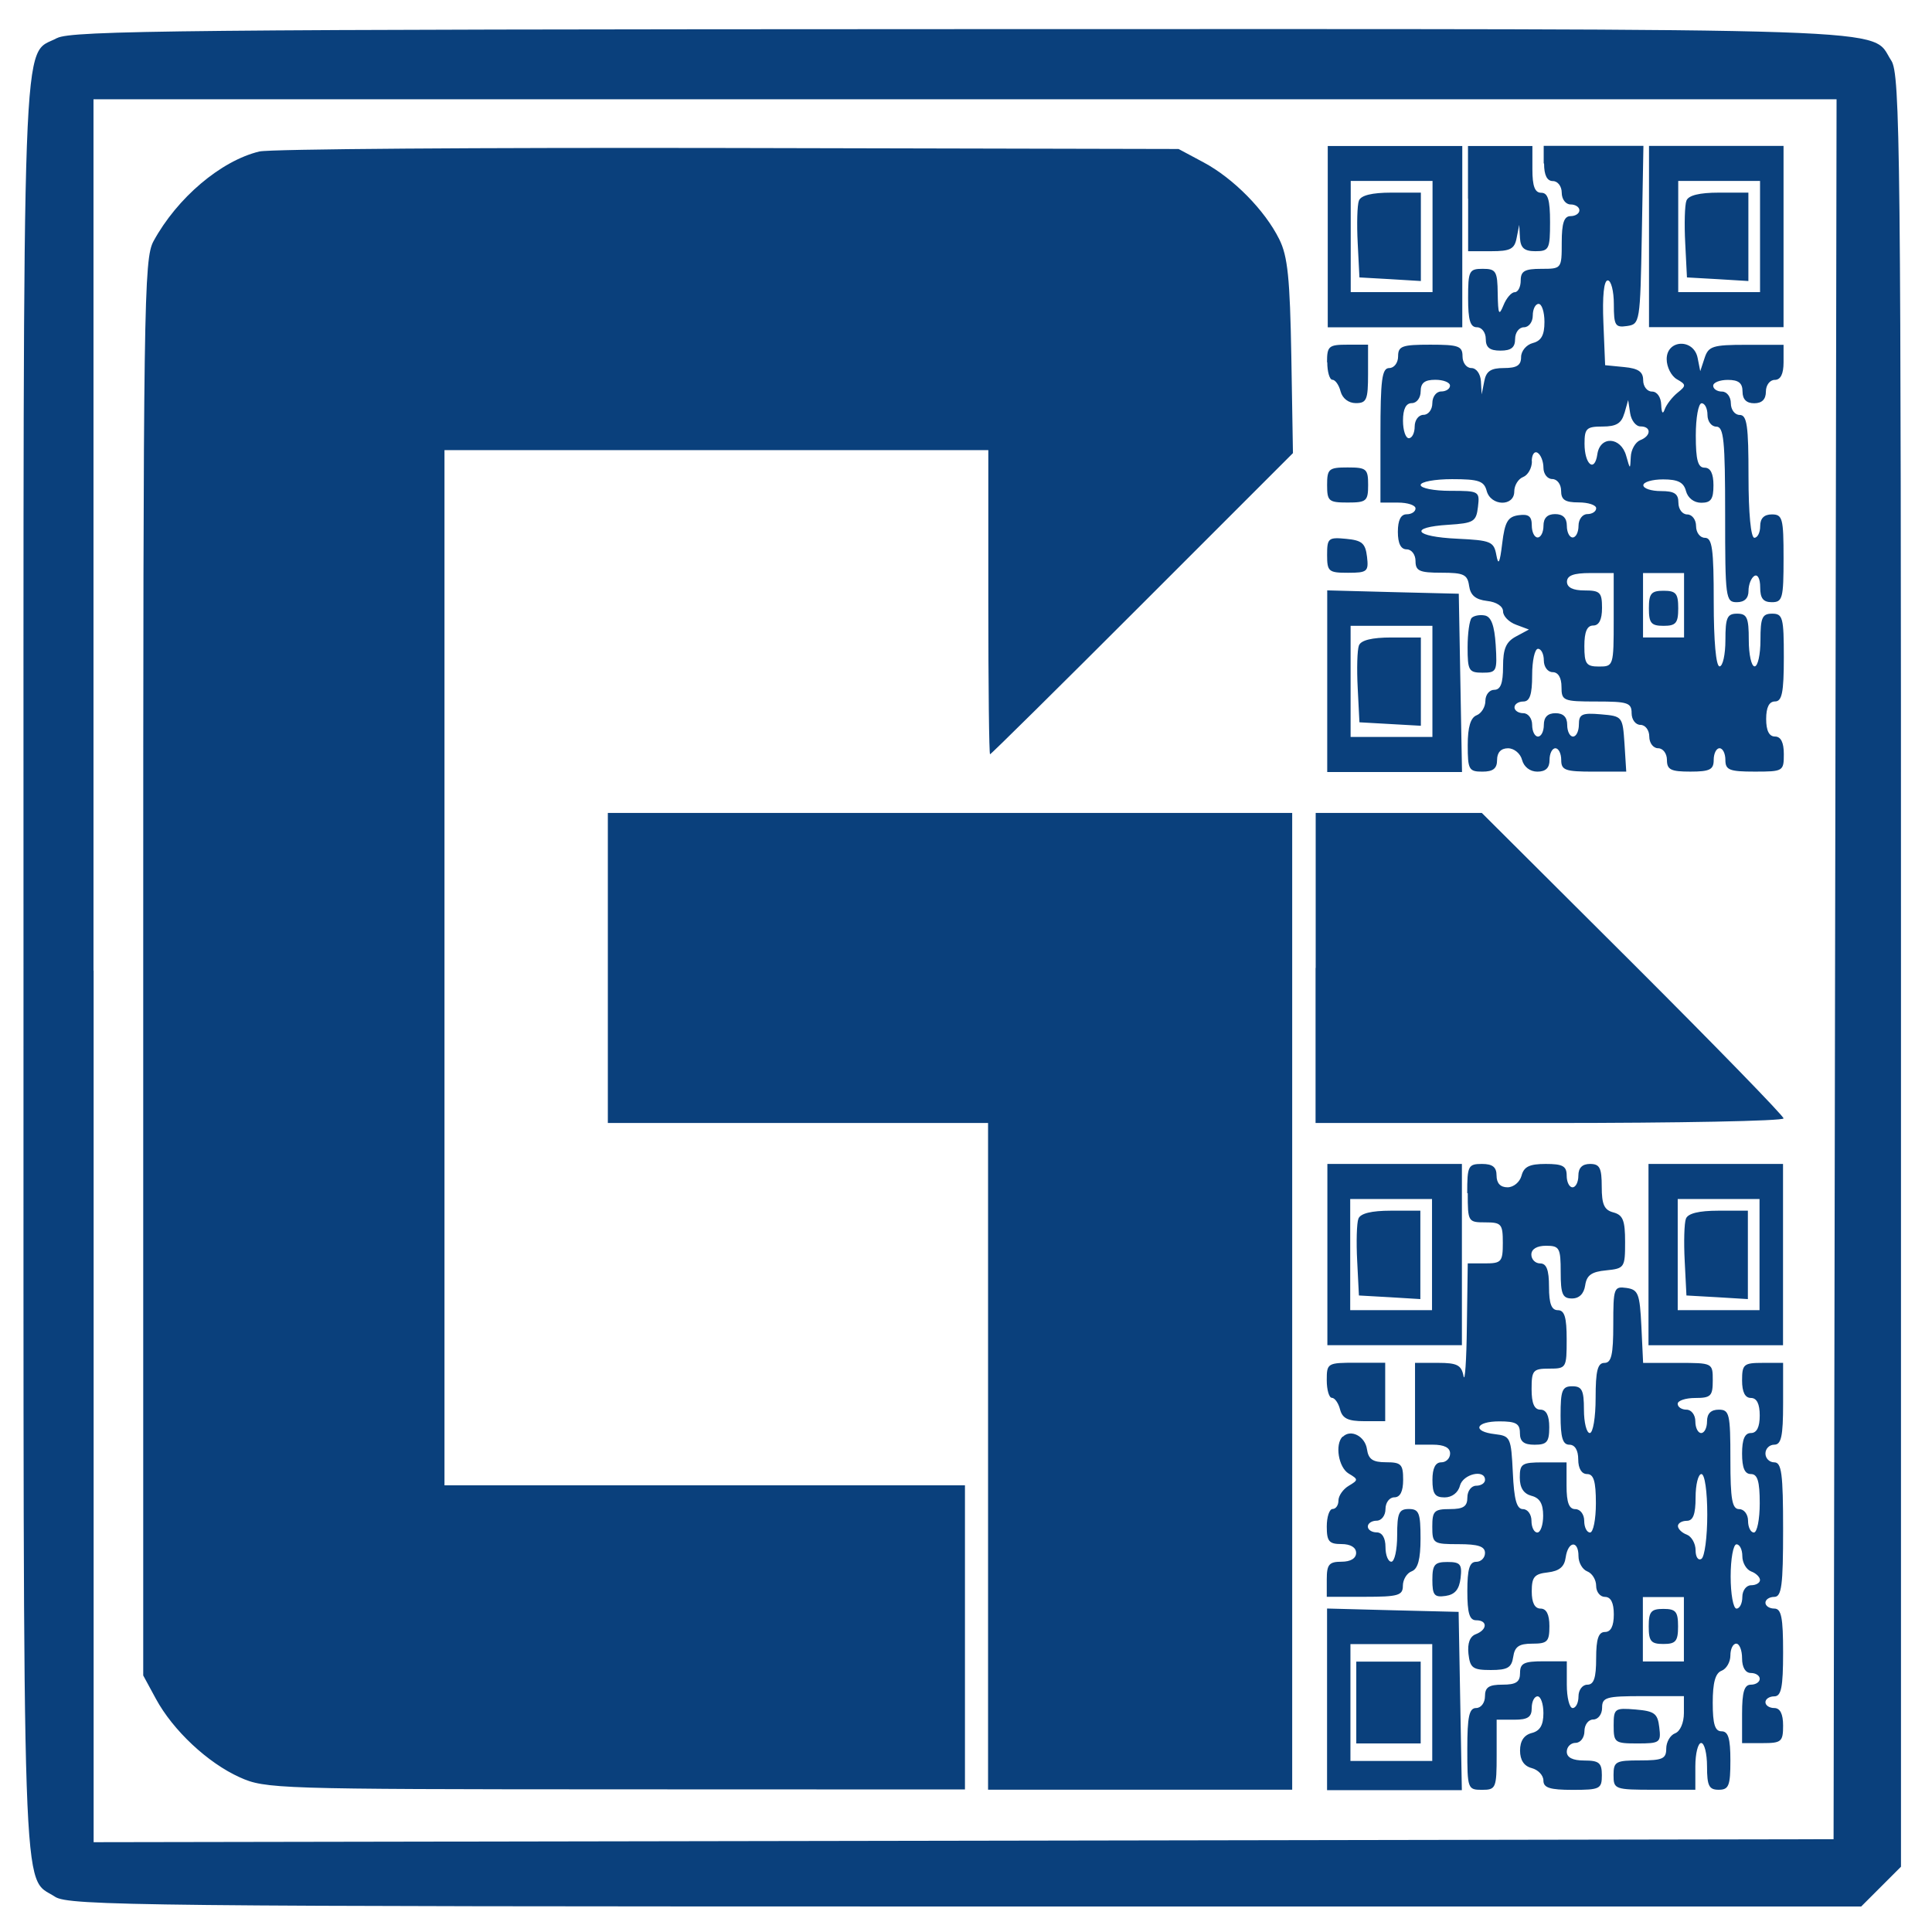 <?xml version="1.0"?>
<svg width="1280" height="1280" xmlns="http://www.w3.org/2000/svg" xmlns:svg="http://www.w3.org/2000/svg" class="ttllogo" version="1.1">
 <g class="layer">
  <g class="gtlogo" fill-rule="evenodd" id="svg_5">
   <path class="gtlc1" d="m37.89,25.15c-23.81,12.93 -22.32,-27.35 -22.32,615.92c0,638.33 -1.32,601.01 20.92,615.6c8.98,5.93 58.49,6.43 603.16,6.43l593.44,0l13.18,-13.18l13.18,-13.18l0,-593.44c0,-544.67 -0.49,-594.18 -6.43,-603.16c-14.58,-22.24 22.9,-20.92 -616.34,-20.84c-512.71,0.16 -589.56,0.91 -598.87,5.93m24.22,617.82l0,577.45l576.38,-0.99l576.38,-0.99l0.99,-576.38l0.99,-576.38l-1154.83,0l0,577.37m109.89,-542.77c-25.54,6.18 -54.45,30.73 -70.1,59.39c-6.43,11.78 -6.84,40.28 -6.84,481.4l0,468.88l8.4,15.49c11.29,20.84 34.27,42.42 55.52,51.98c16.89,7.66 24.63,7.91 248.94,7.99l231.56,0.08l0,-201.49l-344.83,0l0,-685.86l360.31,0l0,100.75c0,55.44 0.49,100.75 1.15,100.75c0.66,0 46.05,-44.89 100.91,-99.76l99.76,-99.76l-1.07,-63.92c-0.91,-51.98 -2.39,-66.56 -7.99,-77.76c-9.56,-19.28 -30.4,-40.36 -50.08,-50.91l-16.64,-8.9l-298.37,-0.66c-164.09,-0.33 -303.88,0.66 -310.56,2.31m707.77,56.43l0,60.05l89.13,0l0,-120.1l-89.13,0l0,60.05m93,-25.21l0,34.85l15.24,0c12.69,0 15.49,-1.4 16.89,-8.73l1.73,-8.73l0.49,8.73c0.41,6.59 2.88,8.73 10.21,8.73c9.06,0 9.72,-1.32 9.72,-19.36c0,-14.66 -1.4,-19.36 -5.85,-19.36c-4.2,0 -5.85,-4.28 -5.85,-15.49l0,-15.49l-42.67,0l0,34.85m50.41,-23.23c0,7.74 1.98,11.62 5.85,11.62c3.21,0 5.85,3.46 5.85,7.74s2.64,7.74 5.85,7.74c3.21,0 5.85,1.73 5.85,3.87s-2.64,3.87 -5.85,3.87c-4.28,0 -5.85,4.53 -5.85,17.46c0,17.38 -0.08,17.46 -13.59,17.46c-10.96,0 -13.59,1.48 -13.59,7.74c0,4.28 -1.81,7.74 -3.95,7.74c-2.22,0 -5.6,3.95 -7.5,8.73c-2.97,7.25 -3.54,6.01 -3.79,-7.74c-0.16,-14.91 -1.15,-16.48 -9.89,-16.48c-9.06,0 -9.72,1.32 -9.72,19.36c0,14.66 1.4,19.36 5.85,19.36c3.21,0 5.85,3.46 5.85,7.74c0,5.68 2.64,7.74 9.72,7.74c7.08,0 9.72,-2.06 9.72,-7.74c0,-4.28 2.64,-7.74 5.85,-7.74c3.21,0 5.85,-3.46 5.85,-7.74s1.73,-7.74 3.87,-7.74s3.87,5.35 3.87,11.94c0,8.73 -2.06,12.52 -7.74,14c-4.28,1.15 -7.74,5.27 -7.74,9.31c0,5.44 -2.8,7.25 -11.37,7.25c-8.65,0 -11.78,2.06 -13.02,8.73l-1.73,8.73l-0.49,-8.73c-0.33,-4.94 -3.05,-8.73 -6.34,-8.73c-3.21,0 -5.85,-3.46 -5.85,-7.74c0,-6.84 -2.64,-7.74 -21.34,-7.74s-21.34,0.91 -21.34,7.74c0,4.28 -2.64,7.74 -5.85,7.74c-4.86,0 -5.85,7.5 -5.85,44.57l0,44.57l11.62,0c6.43,0 11.62,1.73 11.62,3.87s-2.64,3.87 -5.85,3.87c-3.87,0 -5.85,3.87 -5.85,11.62s1.98,11.62 5.85,11.62c3.21,0 5.85,3.46 5.85,7.74c0,6.59 2.64,7.74 17.13,7.74c14.83,0 17.3,1.15 18.37,8.73c0.91,6.26 4.28,9.06 11.86,9.97c6.26,0.66 10.63,3.54 10.63,6.92c0,3.13 3.87,7.08 8.57,8.81l8.57,3.21l-8.57,4.61c-6.59,3.54 -8.57,8.07 -8.57,19.93c0,11.12 -1.65,15.4 -5.85,15.4c-3.21,0 -5.85,3.3 -5.85,7.33s-2.64,8.32 -5.85,9.56c-3.95,1.57 -5.85,7.74 -5.85,19.77c0,16.15 0.74,17.55 9.72,17.55c7.08,0 9.72,-2.06 9.72,-7.74c0,-5.02 2.64,-7.74 7.25,-7.74c4.04,0 8.24,3.46 9.31,7.74c1.24,4.61 5.27,7.74 10.13,7.74c5.52,0 8.07,-2.47 8.07,-7.74c0,-4.28 1.73,-7.74 3.87,-7.74s3.87,3.46 3.87,7.74c0,6.84 2.64,7.74 21.58,7.74l21.5,0l-1.15,-18.37c-1.24,-18.21 -1.32,-18.37 -15.73,-19.61c-12.44,-1.07 -14.5,-0.08 -14.5,6.75c0,4.37 -1.73,7.99 -3.87,7.99s-3.87,-3.46 -3.87,-7.74c0,-5.19 -2.64,-7.74 -7.74,-7.74c-5.19,0 -7.74,2.64 -7.74,7.74c0,4.28 -1.73,7.74 -3.87,7.74s-3.87,-3.46 -3.87,-7.74s-2.64,-7.74 -5.85,-7.74c-3.21,0 -5.85,-1.73 -5.85,-3.87s2.64,-3.87 5.85,-3.87c4.28,0 5.85,-4.53 5.85,-17.46c0,-9.56 1.73,-17.46 3.87,-17.46s3.87,3.46 3.87,7.74s2.64,7.74 5.85,7.74c3.62,0 5.85,3.62 5.85,9.72c0,9.23 1.07,9.72 23.23,9.72c20.68,0 23.23,0.82 23.23,7.74c0,4.28 2.64,7.74 5.85,7.74c3.21,0 5.85,3.46 5.85,7.74s2.64,7.74 5.85,7.74c3.21,0 5.85,3.46 5.85,7.74c0,6.51 2.64,7.74 15.49,7.74c12.93,0 15.49,-1.32 15.49,-7.74c0,-4.28 1.73,-7.74 3.87,-7.74s3.87,3.46 3.87,7.74c0,6.67 2.64,7.74 19.36,7.74c18.95,0 19.36,-0.25 19.36,-11.62c0,-7.74 -1.98,-11.62 -5.85,-11.62s-5.85,-3.87 -5.85,-11.62s1.98,-11.62 5.85,-11.62c4.61,0 5.85,-5.85 5.85,-29.08c0,-26.44 -0.66,-29.08 -7.74,-29.08c-6.59,0 -7.74,2.64 -7.74,17.46c0,9.56 -1.73,17.46 -3.87,17.46s-3.87,-7.83 -3.87,-17.46c0,-14.83 -1.15,-17.46 -7.74,-17.46c-6.59,0 -7.74,2.64 -7.74,17.46c0,9.56 -1.73,17.46 -3.87,17.46c-2.39,0 -3.87,-16.8 -3.87,-42.59c0,-35.34 -0.99,-42.59 -5.85,-42.59c-3.21,0 -5.85,-3.46 -5.85,-7.74s-2.64,-7.74 -5.85,-7.74c-3.21,0 -5.85,-3.46 -5.85,-7.74c0,-6.01 -2.64,-7.74 -11.62,-7.74c-6.43,0 -11.62,-1.73 -11.62,-3.87s5.93,-3.87 13.1,-3.87c9.89,0 13.67,1.98 15.16,7.74c1.24,4.61 5.27,7.74 10.13,7.74c6.43,0 8.07,-2.39 8.07,-11.62c0,-7.74 -1.98,-11.62 -5.85,-11.62c-4.45,0 -5.85,-4.94 -5.85,-21.34c0,-11.78 1.73,-21.34 3.87,-21.34s3.87,3.46 3.87,7.74s2.64,7.74 5.85,7.74c4.94,0 5.85,9.06 5.85,58.16c0,55.52 0.33,58.16 7.74,58.16c5.11,0 7.74,-2.64 7.74,-7.5c0,-4.12 1.73,-8.57 3.87,-9.89c2.22,-1.32 3.87,1.89 3.87,7.5c0,7.33 1.98,9.89 7.74,9.89c7.08,0 7.74,-2.64 7.74,-29.08s-0.66,-29.08 -7.74,-29.08c-5.19,0 -7.74,2.64 -7.74,7.74c0,4.28 -1.73,7.74 -3.87,7.74c-2.31,0 -3.87,-16.15 -3.87,-40.69c0,-33.61 -0.99,-40.69 -5.85,-40.69c-3.21,0 -5.85,-3.46 -5.85,-7.74s-2.64,-7.74 -5.85,-7.74c-3.21,0 -5.85,-1.73 -5.85,-3.87s4.37,-3.87 9.72,-3.87c7.08,0 9.72,2.06 9.72,7.74c0,5.19 2.64,7.74 7.74,7.74c5.19,0 7.74,-2.64 7.74,-7.74c0,-4.28 2.64,-7.74 5.85,-7.74c3.87,0 5.85,-3.87 5.85,-11.62l0,-11.62l-24.71,0c-22.24,0 -25.04,0.91 -27.6,8.73l-2.88,8.73l-1.73,-8.73c-2.55,-13.02 -20.51,-12.36 -20.51,0.74c0,5.27 3.05,11.2 6.75,13.34c6.26,3.54 6.26,4.28 0.49,8.9c-3.46,2.8 -7.25,7.66 -8.48,10.87c-1.32,3.79 -2.14,2.72 -2.39,-2.88c-0.16,-5.02 -2.72,-8.73 -6.1,-8.73c-3.21,0 -5.85,-3.38 -5.85,-7.5c0,-5.6 -3.13,-7.83 -12.6,-8.73l-12.6,-1.24l-1.15,-28.09c-0.74,-17.71 0.33,-28.09 2.88,-28.09c2.22,0 4.04,7.08 4.04,15.73c0,14.17 0.91,15.65 8.73,14.5c8.57,-1.24 8.73,-2.39 9.8,-60.3l1.07,-59.06l-66.07,0l0,11.62m69.77,48.44l0,60.05l89.13,0l0,-120.1l-89.13,0l0,60.05m-197.62,0l0,36.82l54.2,0l0,-73.64l-54.2,0l0,36.82m216.98,0l0,36.82l54.2,0l0,-73.64l-54.2,0l0,36.82m-211.54,-23.81c-1.15,2.88 -1.48,15.57 -0.82,28.09l1.15,22.82l20.35,1.15l20.35,1.24l0,-58.57l-19.52,0c-12.93,0 -20.18,1.81 -21.5,5.27m216.98,0c-1.15,2.88 -1.48,15.57 -0.82,28.09l1.15,22.82l20.35,1.15l20.35,1.24l0,-58.57l-19.52,0c-12.93,0 -20.18,1.81 -21.5,5.27m-237.98,107.09c0,6.43 1.57,11.62 3.38,11.62c1.89,0 4.37,3.46 5.44,7.74c1.24,4.61 5.27,7.74 10.13,7.74c7.17,0 8.07,-2.31 8.07,-19.36l0,-19.36l-13.59,0c-12.44,0 -13.59,0.91 -13.59,11.62m62.03,19.36c0,4.28 -2.64,7.74 -5.85,7.74c-3.87,0 -5.85,3.87 -5.85,11.62c0,6.43 1.73,11.62 3.87,11.62s3.87,-3.46 3.87,-7.74s2.64,-7.74 5.85,-7.74c3.21,0 5.85,-3.46 5.85,-7.74s2.64,-7.74 5.85,-7.74c3.21,0 5.85,-1.73 5.85,-3.87s-4.37,-3.87 -9.72,-3.87c-7.08,0 -9.72,2.06 -9.72,7.74m134.93,14.5c-1.89,6.59 -5.27,8.73 -14.42,8.73c-10.63,0 -11.94,1.24 -11.94,11.37c0,13.76 6.67,19.36 8.48,7.08c1.73,-12.44 15.57,-11.78 19.11,0.91c2.64,9.31 2.64,9.39 3.05,0.82c0.16,-4.86 3.05,-9.8 6.18,-11.12c7.41,-2.8 7.58,-9.14 0.25,-9.14c-3.05,0 -6.1,-3.95 -6.84,-8.73l-1.32,-8.73l-2.47,8.73m-61.29,31.88c0,4.45 -2.64,9.14 -5.85,10.38c-3.21,1.24 -5.85,5.52 -5.85,9.56c0,10.21 -15.57,9.8 -18.29,-0.41c-1.73,-6.51 -5.27,-7.74 -22.9,-7.74c-11.45,0 -20.84,1.73 -20.84,3.87s8.81,3.87 19.61,3.87c19.11,0 19.61,0.25 18.37,10.63c-1.15,9.8 -2.8,10.79 -19.61,11.86c-26.53,1.65 -22.65,7.91 5.85,9.23c22.41,1.07 24.3,1.89 25.95,10.87c1.32,7.25 2.31,5.27 3.87,-7.74c1.73,-14.33 3.71,-17.71 10.87,-18.7c6.59,-0.91 8.73,0.66 8.73,6.75c0,4.45 1.73,7.99 3.87,7.99s3.87,-3.46 3.87,-7.74c0,-5.19 2.64,-7.74 7.74,-7.74c5.19,0 7.74,2.64 7.74,7.74c0,4.28 1.73,7.74 3.87,7.74s3.87,-3.46 3.87,-7.74s2.64,-7.74 5.85,-7.74c3.21,0 5.85,-1.73 5.85,-3.87s-5.27,-3.87 -11.62,-3.87c-9.06,0 -11.62,-1.73 -11.62,-7.74c0,-4.28 -2.64,-7.74 -5.85,-7.74c-3.21,0 -5.85,-3.38 -5.85,-7.5s-1.73,-8.57 -3.87,-9.89c-2.14,-1.32 -3.87,1.24 -3.87,5.68m-135.59,15.65c0,10.71 1.07,11.62 13.59,11.62c12.44,0 13.59,-0.91 13.59,-11.62c0,-10.71 -1.07,-11.62 -13.59,-11.62c-12.44,0 -13.59,0.91 -13.59,11.62m0,46.3c0,11.04 0.99,11.86 13.84,11.86c12.77,0 13.76,-0.82 12.6,-10.63c-1.07,-8.9 -3.3,-10.87 -13.84,-11.86c-11.78,-1.15 -12.6,-0.41 -12.6,10.63m158.9,17.71c0,3.87 3.87,5.85 11.62,5.85c10.38,0 11.62,1.32 11.62,11.62c0,7.74 -1.98,11.62 -5.85,11.62c-4.04,0 -5.85,4.12 -5.85,13.59c0,11.86 1.24,13.59 9.72,13.59c9.56,0 9.72,-0.49 9.72,-30.97l0,-30.97l-15.49,0c-11.2,0 -15.49,1.65 -15.49,5.85m50.41,15.49l0,21.34l27.18,0l0,-42.67l-27.18,0l0,21.34m-209.23,50.25l0,60.22l89.3,0l-1.07,-59.06l-1.07,-59.06l-43.58,-1.07l-43.58,-1.15l0,60.22m213.11,-48.35c0,9.8 1.48,11.62 9.72,11.62c8.16,0 9.72,-1.81 9.72,-11.62s-1.48,-11.62 -9.72,-11.62c-8.16,0 -9.72,1.81 -9.72,11.62m-117.39,6.34c-1.48,1.48 -2.72,10.3 -2.72,19.52c0,15.4 0.82,16.8 9.89,16.8c9.39,0 9.8,-0.91 8.73,-18.37c-0.82,-12.85 -2.97,-18.7 -7.17,-19.52c-3.3,-0.66 -7.17,0.08 -8.73,1.57m-80.23,42.09l0,36.82l54.2,0l0,-73.64l-54.2,0l0,36.82m5.52,-23.81c-1.15,2.88 -1.48,15.57 -0.82,28.09l1.15,22.82l20.35,1.15l20.35,1.15l0,-58.49l-19.52,0c-12.93,0 -20.18,1.81 -21.5,5.27m-497.63,213.68l0,102.72l251.91,0l0,441.7l201.49,0l0,-647.14l-453.4,0l0,102.72m468.88,0l0,102.72l155.03,0c85.26,0 155.03,-1.32 155.03,-3.05c0,-1.65 -44.98,-47.86 -99.92,-102.72l-100,-99.67l-110.05,0l0,102.72m7.74,189.88l0,60.05l89.13,0l0,-120.1l-89.13,0l0,60.05m93,-40.69c0,18.95 0.25,19.36 11.62,19.36c10.71,0 11.62,1.07 11.62,13.59c0,12.44 -0.91,13.59 -11.62,13.59l-11.62,0l-0.58,41.68c-0.25,22.9 -1.32,37.73 -2.22,32.95c-1.4,-7.25 -4.2,-8.73 -16.89,-8.73l-15.24,0l0,54.2l11.62,0c7.74,0 11.62,1.98 11.62,5.85c0,3.21 -2.64,5.85 -5.85,5.85c-3.87,0 -5.85,3.87 -5.85,11.62c0,9.23 1.65,11.62 8.07,11.62c4.86,0 8.98,-3.13 10.13,-7.74c2.06,-7.83 16.64,-11.12 16.64,-3.87c0,2.14 -2.64,3.87 -5.85,3.87c-3.21,0 -5.85,3.46 -5.85,7.74c0,6.01 -2.64,7.74 -11.62,7.74c-10.38,0 -11.62,1.32 -11.62,11.62c0,11.2 0.66,11.62 17.46,11.62c12.93,0 17.46,1.48 17.46,5.85c0,3.21 -2.64,5.85 -5.85,5.85c-4.37,0 -5.85,4.7 -5.85,19.36c0,14.66 1.4,19.36 5.85,19.36c7.66,0 7.5,6.26 -0.25,9.23c-3.95,1.48 -5.6,6.01 -4.86,13.02c1.07,9.39 2.88,10.71 14.83,10.71c11.12,0 13.76,-1.57 14.83,-8.73c0.99,-6.75 3.79,-8.73 12.6,-8.73c10.05,0 11.37,-1.32 11.37,-11.62c0,-7.74 -1.98,-11.62 -5.85,-11.62s-5.85,-3.87 -5.85,-11.37c0,-9.56 1.73,-11.62 10.63,-12.6c7.66,-0.91 11.04,-3.71 11.86,-9.97c1.57,-10.87 8.48,-11.53 8.48,-0.82c0,4.37 2.64,8.9 5.85,10.13c3.21,1.24 5.85,5.52 5.85,9.56c0,4.04 2.64,7.33 5.85,7.33c3.87,0 5.85,3.87 5.85,11.62s-1.98,11.62 -5.85,11.62c-4.28,0 -5.85,4.53 -5.85,17.46s-1.48,17.46 -5.85,17.46c-3.21,0 -5.85,3.46 -5.85,7.74s-1.73,7.74 -3.87,7.74s-3.87,-7 -3.87,-15.49l0,-15.49l-15.49,0c-12.93,0 -15.49,1.32 -15.49,7.74c0,6.01 -2.64,7.74 -11.62,7.74c-9.06,0 -11.62,1.73 -11.62,7.74c0,4.28 -2.64,7.74 -5.85,7.74c-4.61,0 -5.85,5.6 -5.85,27.1c0,26.36 0.25,27.1 9.72,27.1c9.23,0 9.72,-1.07 9.72,-23.23l0,-23.23l11.62,0c9.06,0 11.62,-1.73 11.62,-7.74c0,-4.28 1.73,-7.74 3.87,-7.74s3.87,5.02 3.87,11.12c0,7.91 -2.22,11.78 -7.74,13.18c-5.11,1.32 -7.74,5.27 -7.74,11.62c0,6.34 2.64,10.3 7.74,11.62c4.28,1.15 7.74,4.78 7.74,8.24c0,4.78 4.2,6.18 19.36,6.18c18.12,0 19.36,-0.66 19.36,-9.72c0,-8.16 -1.81,-9.72 -11.62,-9.72c-7.74,0 -11.62,-1.98 -11.62,-5.85c0,-3.21 2.64,-5.85 5.85,-5.85c3.21,0 5.85,-3.46 5.85,-7.74s2.64,-7.74 5.85,-7.74c3.21,0 5.85,-3.46 5.85,-7.74c0,-7 2.64,-7.74 27.1,-7.74l27.1,0l0,11.2c0,6.43 -2.47,12.19 -5.85,13.43c-3.21,1.24 -5.85,5.77 -5.85,10.13c0,6.75 -2.47,7.83 -17.46,7.83c-15.98,0 -17.46,0.74 -17.46,9.72c0,9.39 0.74,9.72 27.1,9.72l27.1,0l0,-15.49c0,-8.48 1.73,-15.49 3.87,-15.49s3.87,7 3.87,15.49c0,12.93 1.32,15.49 7.74,15.49c6.67,0 7.74,-2.64 7.74,-19.36c0,-14.66 -1.4,-19.36 -5.85,-19.36c-4.37,0 -5.85,-4.7 -5.85,-18.95c0,-13.26 1.73,-19.61 5.85,-21.17c3.21,-1.24 5.85,-5.77 5.85,-10.13s1.73,-7.83 3.87,-7.83s3.87,4.37 3.87,9.72c0,6.01 2.22,9.72 5.85,9.72c3.21,0 5.85,1.73 5.85,3.87s-2.64,3.87 -5.85,3.87c-4.37,0 -5.85,4.7 -5.85,19.36l0,19.36l13.59,0c12.44,0 13.59,-0.91 13.59,-11.62c0,-7.74 -1.98,-11.62 -5.85,-11.62c-3.21,0 -5.85,-1.73 -5.85,-3.87s2.64,-3.87 5.85,-3.87c4.61,0 5.85,-5.85 5.85,-29.08s-1.15,-29.08 -5.85,-29.08c-3.21,0 -5.85,-1.73 -5.85,-3.87s2.64,-3.87 5.85,-3.87c4.86,0 5.85,-7.5 5.85,-44.57s-0.99,-44.57 -5.85,-44.57c-3.21,0 -5.85,-2.64 -5.85,-5.85c0,-3.21 2.64,-5.85 5.85,-5.85c4.61,0 5.85,-5.6 5.85,-27.1l0,-27.1l-13.59,0c-12.44,0 -13.59,0.91 -13.59,11.62c0,7.74 1.98,11.62 5.85,11.62s5.85,3.87 5.85,11.62s-1.98,11.62 -5.85,11.62c-4.04,0 -5.85,4.12 -5.85,13.59s1.73,13.59 5.85,13.59c4.37,0 5.85,4.7 5.85,19.36c0,10.63 -1.73,19.36 -3.87,19.36s-3.87,-3.46 -3.87,-7.74s-2.64,-7.74 -5.85,-7.74c-4.7,0 -5.85,-6.26 -5.85,-32.95c0,-30.31 -0.66,-32.95 -7.74,-32.95c-5.19,0 -7.74,2.64 -7.74,7.74c0,4.28 -1.73,7.74 -3.87,7.74s-3.87,-3.46 -3.87,-7.74s-2.64,-7.74 -5.85,-7.74c-3.21,0 -5.85,-1.73 -5.85,-3.87s5.27,-3.87 11.62,-3.87c10.38,0 11.62,-1.32 11.62,-11.62c0,-11.62 0,-11.62 -23.07,-11.62l-23.07,0l-1.15,-24.22c-1.07,-21.75 -2.06,-24.3 -9.89,-25.45c-8.32,-1.15 -8.73,0 -8.73,24.22c0,20.02 -1.24,25.45 -5.85,25.45c-4.53,0 -5.85,5.19 -5.85,23.23c0,12.93 -1.73,23.23 -3.87,23.23s-3.87,-7 -3.87,-15.49c0,-12.93 -1.32,-15.49 -7.74,-15.49c-6.67,0 -7.74,2.64 -7.74,19.36c0,14.66 1.4,19.36 5.85,19.36c3.62,0 5.85,3.62 5.85,9.72c0,6.01 2.22,9.72 5.85,9.72c4.37,0 5.85,4.7 5.85,19.36c0,10.63 -1.73,19.36 -3.87,19.36s-3.87,-3.46 -3.87,-7.74s-2.64,-7.74 -5.85,-7.74c-4.2,0 -5.85,-4.28 -5.85,-15.49l0,-15.49l-15.49,0c-14.09,0 -15.49,0.91 -15.49,10.05c0,6.84 2.55,10.71 7.74,12.11c5.52,1.4 7.74,5.27 7.74,13.18c0,6.1 -1.73,11.12 -3.87,11.12s-3.87,-3.46 -3.87,-7.74s-2.55,-7.74 -5.6,-7.74c-4.2,0 -5.93,-6.18 -6.75,-24.22c-1.15,-23.23 -1.57,-24.22 -11.78,-25.45c-15.4,-1.73 -13.1,-8.48 2.88,-8.48c10.96,0 13.59,1.48 13.59,7.74c0,5.68 2.64,7.74 9.72,7.74c8.16,0 9.72,-1.81 9.72,-11.62c0,-7.74 -1.98,-11.62 -5.85,-11.62c-4.04,0 -5.85,-4.12 -5.85,-13.59c0,-12.44 0.91,-13.59 11.62,-13.59c11.37,0 11.62,-0.41 11.62,-19.36c0,-14.66 -1.4,-19.36 -5.85,-19.36c-4.2,0 -5.85,-4.28 -5.85,-15.49c0,-11.2 -1.65,-15.49 -5.85,-15.49c-3.21,0 -5.85,-2.64 -5.85,-5.85c0,-3.62 3.62,-5.85 9.72,-5.85c8.9,0 9.72,1.4 9.72,17.46c0,14.66 1.24,17.46 7.5,17.46c4.78,0 7.91,-3.13 8.73,-8.73c0.99,-6.67 4.2,-8.98 13.84,-9.89c12.19,-1.24 12.6,-1.81 12.6,-18.78c0,-14.33 -1.4,-17.88 -7.74,-19.61c-6.1,-1.57 -7.74,-5.27 -7.74,-17.05c0,-12.44 -1.32,-15.07 -7.74,-15.07c-5.19,0 -7.74,2.64 -7.74,7.74c0,4.28 -1.73,7.74 -3.87,7.74s-3.87,-3.46 -3.87,-7.74c0,-6.34 -2.64,-7.74 -13.92,-7.74c-10.71,0 -14.42,1.81 -15.98,7.74c-1.15,4.28 -5.27,7.74 -9.31,7.74c-4.7,0 -7.25,-2.72 -7.25,-7.74c0,-5.68 -2.64,-7.74 -9.72,-7.74c-9.06,0 -9.72,1.32 -9.72,19.36m120.1,40.69l0,60.05l89.13,0l0,-120.1l-89.13,0l0,60.05m-197.62,0l0,36.82l54.2,0l0,-73.64l-54.2,0l0,36.82m216.98,0l0,36.82l54.2,0l0,-73.64l-54.2,0l0,36.82m-211.54,-23.81c-1.15,2.88 -1.48,15.57 -0.82,28.09l1.15,22.82l20.35,1.15l20.35,1.24l0,-58.57l-19.52,0c-12.93,0 -20.18,1.81 -21.5,5.27m216.98,0c-1.15,2.88 -1.48,15.57 -0.82,28.09l1.15,22.82l20.35,1.15l20.35,1.24l0,-58.57l-19.52,0c-12.93,0 -20.18,1.81 -21.5,5.27m-237.98,107.09c0,6.43 1.57,11.62 3.38,11.62c1.89,0 4.37,3.46 5.44,7.74c1.57,5.93 5.27,7.74 15.98,7.74l13.92,0l0,-38.72l-19.36,0c-18.95,0 -19.36,0.25 -19.36,11.62m10.46,37.32c-5.19,5.27 -2.64,20.43 4.04,24.47c6.51,3.87 6.51,4.28 0,8.16c-3.71,2.22 -6.75,6.59 -6.75,9.72c0,3.13 -1.73,5.6 -3.87,5.6s-3.87,5.27 -3.87,11.62c0,9.8 1.48,11.62 9.72,11.62c6.01,0 9.72,2.22 9.72,5.85c0,3.62 -3.62,5.85 -9.72,5.85c-8.16,0 -9.72,1.81 -9.72,11.62l0,11.62l25.21,0c22.16,0 25.21,-0.91 25.21,-7.33c0,-4.04 2.64,-8.4 5.85,-9.56c4.12,-1.57 5.85,-7.99 5.85,-21.75c0,-16.89 -0.99,-19.52 -7.74,-19.52c-6.59,0 -7.74,2.64 -7.74,17.46c0,9.64 -1.73,17.46 -3.87,17.46s-3.87,-4.37 -3.87,-9.72c0,-6.01 -2.22,-9.72 -5.85,-9.72c-3.21,0 -5.85,-1.73 -5.85,-3.87s2.64,-3.87 5.85,-3.87c3.21,0 5.85,-3.46 5.85,-7.74s2.64,-7.74 5.85,-7.74c3.87,0 5.85,-3.87 5.85,-11.62c0,-10.3 -1.32,-11.62 -11.37,-11.62c-8.81,0 -11.62,-1.98 -12.6,-8.65c-1.24,-8.57 -10.71,-13.51 -15.98,-8.24m233.7,40.2c0,11.2 -1.65,15.49 -5.85,15.49c-3.21,0 -5.85,1.57 -5.85,3.46c0,1.89 2.64,4.53 5.85,5.68c3.21,1.24 5.85,5.93 5.85,10.38s1.73,7 3.87,5.68c2.14,-1.32 3.87,-14.5 3.87,-29.33c0,-15.32 -1.65,-26.85 -3.87,-26.85c-2.14,0 -3.87,7 -3.87,15.49m23.23,52.31c0,11.7 1.73,21.34 3.87,21.34s3.87,-3.46 3.87,-7.74s2.64,-7.74 5.85,-7.74c3.21,0 5.85,-1.57 5.85,-3.46c0,-1.89 -2.64,-4.53 -5.85,-5.68c-3.21,-1.24 -5.85,-5.77 -5.85,-10.13s-1.73,-7.83 -3.87,-7.83s-3.87,9.64 -3.87,21.34m-197.62,2.22c0,10.13 1.32,11.7 8.73,10.63c6.26,-0.91 9.06,-4.28 9.97,-11.86c1.07,-9.14 -0.16,-10.63 -8.73,-10.63c-8.48,0 -9.97,1.73 -9.97,11.86m139.46,32.7l0,21.34l27.18,0l0,-42.67l-27.18,0l0,21.34m-209.23,46.38l0,60.22l89.3,0l-1.07,-59.06l-1.07,-59.06l-43.58,-1.07l-43.58,-1.15l0,60.22m213.11,-48.35c0,9.8 1.48,11.62 9.72,11.62c8.16,0 9.72,-1.81 9.72,-11.62s-1.48,-11.62 -9.72,-11.62c-8.16,0 -9.72,1.81 -9.72,11.62m-197.62,50.41l0,38.72l54.2,0l0,-77.43l-54.2,0l0,38.72m3.87,0l0,27.1l42.67,0l0,-54.2l-42.67,0l0,27.1m170.52,15.24c0,11.29 0.74,11.86 15.73,11.86c14.91,0 15.73,-0.58 14.5,-10.63c-1.07,-9.23 -3.13,-10.79 -15.73,-11.86c-13.84,-1.15 -14.5,-0.66 -14.5,10.63" fill="#0a407c" id="svg_6"/>
  </g>
 </g>
</svg>